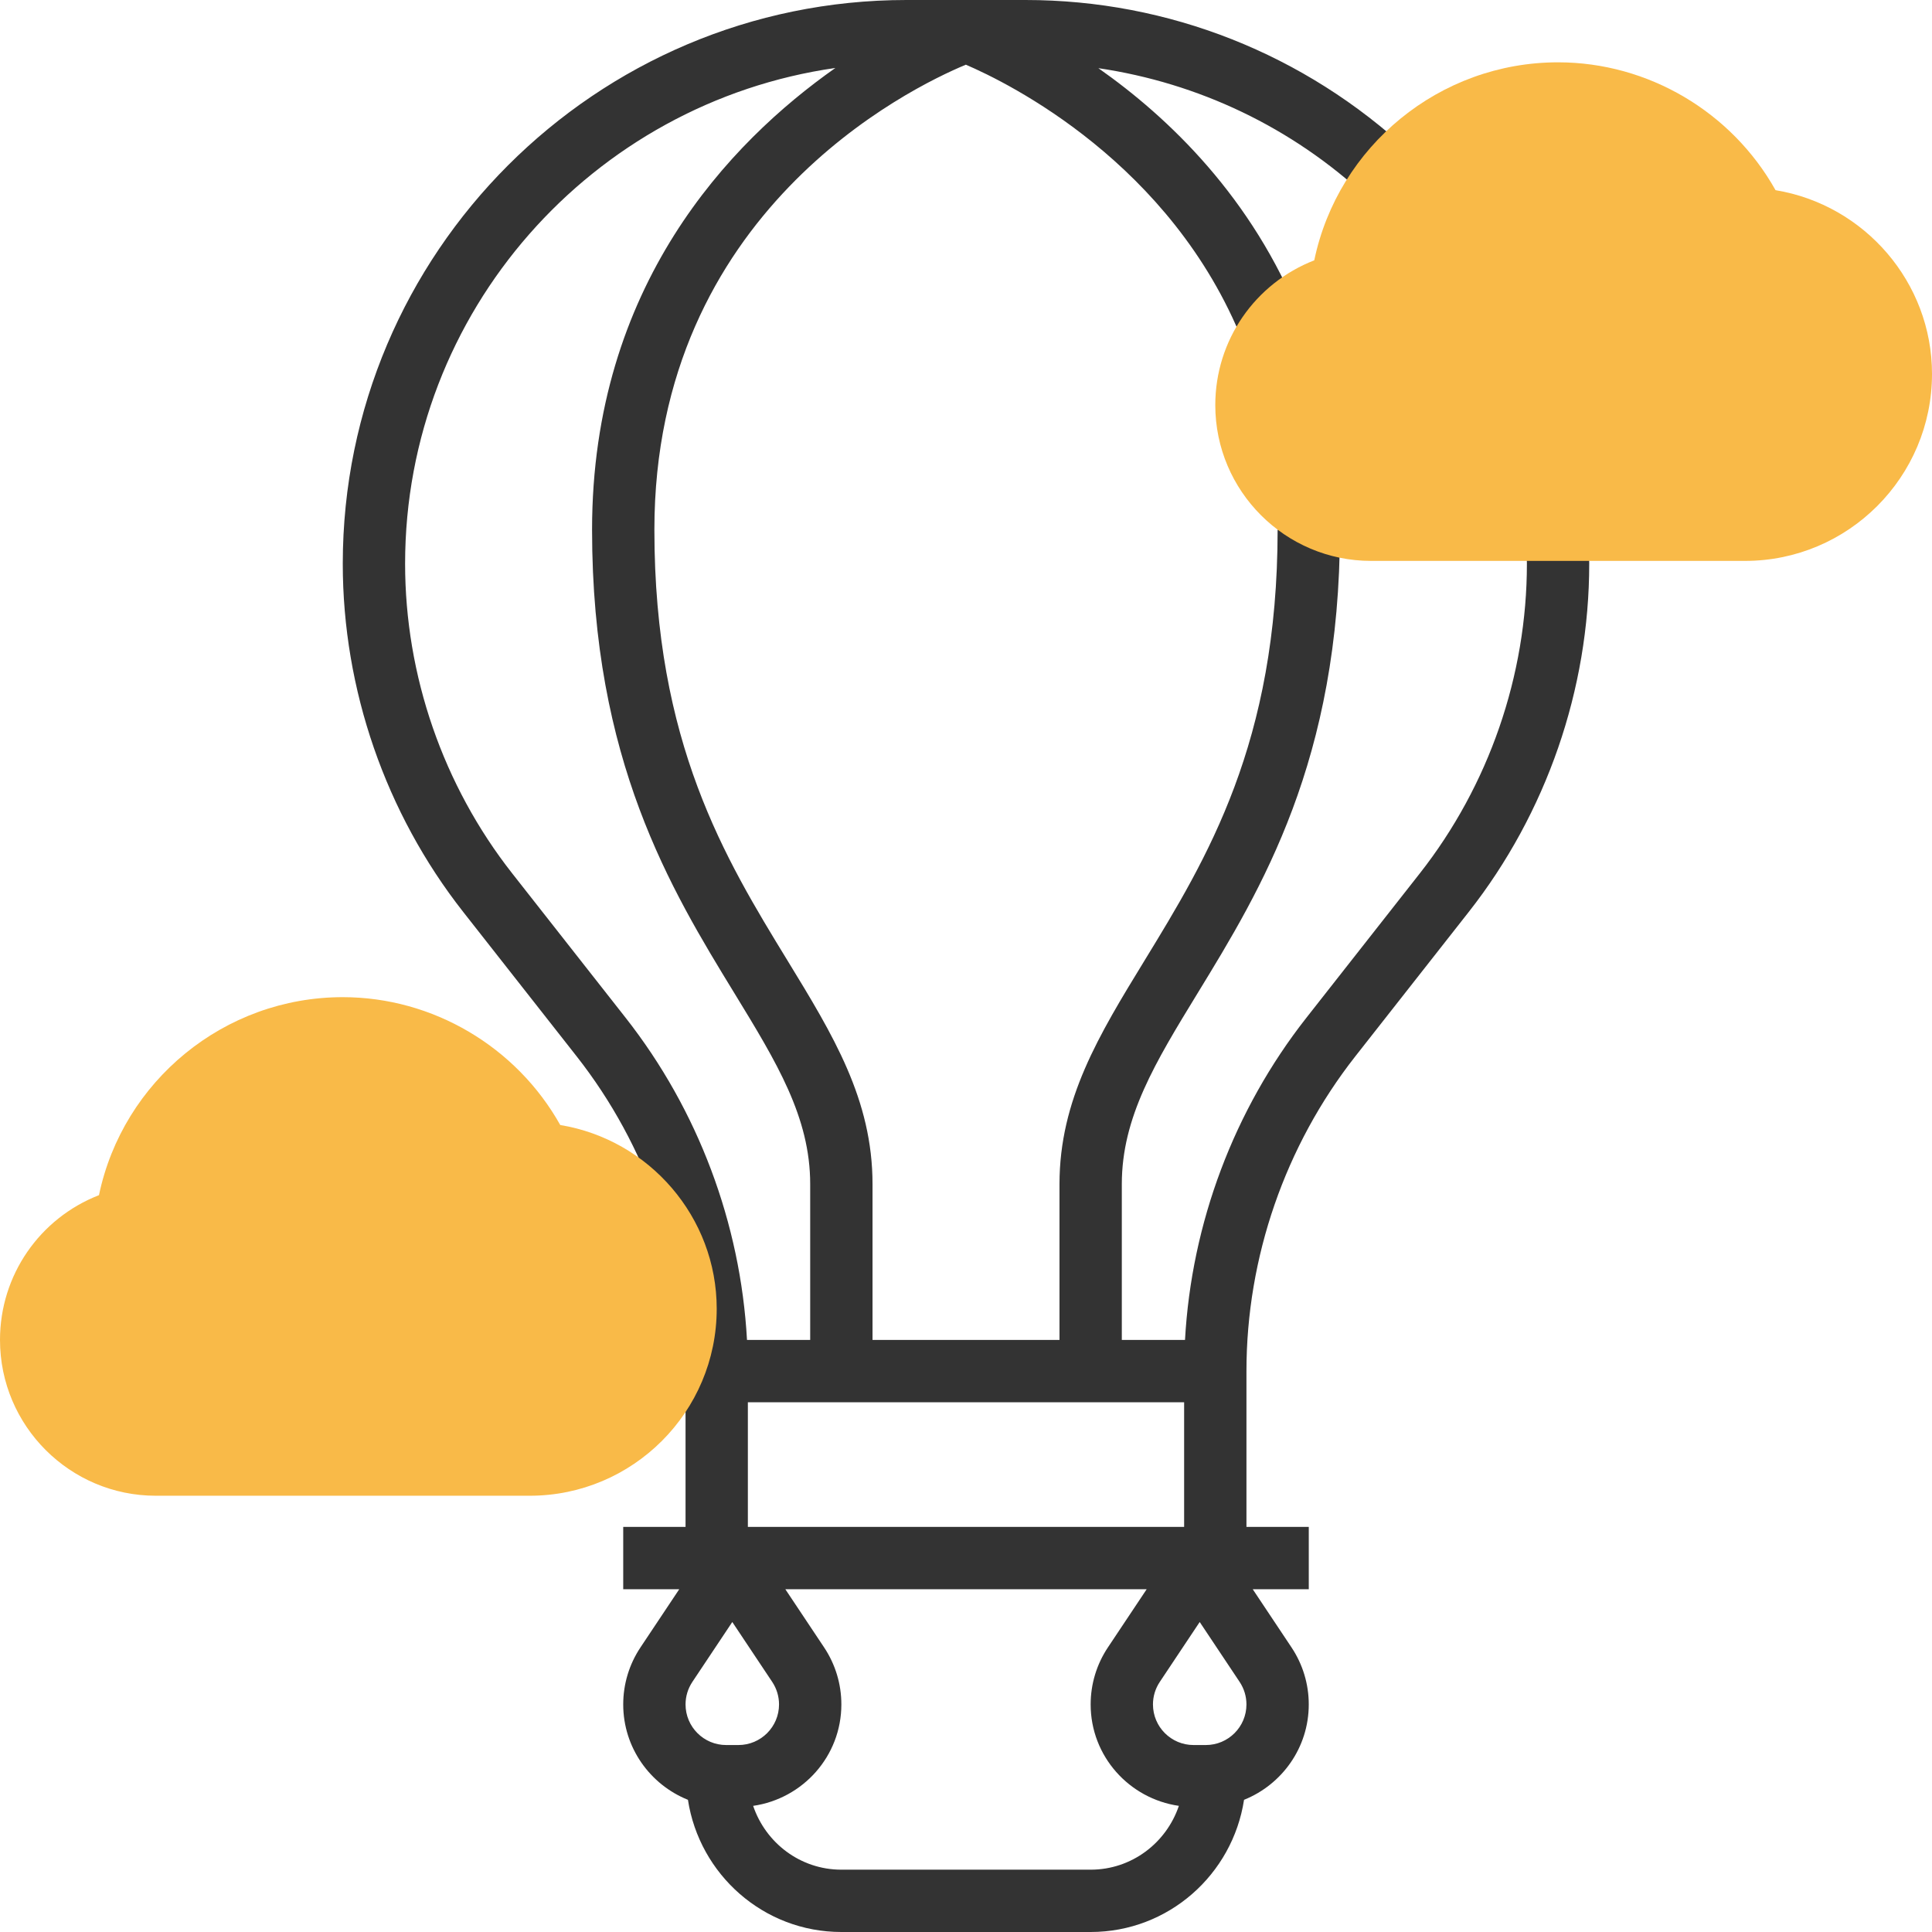 <?xml version="1.0" encoding="iso-8859-1"?>
<!-- Uploaded to: SVG Repo, www.svgrepo.com, Generator: SVG Repo Mixer Tools -->
<svg height="800px" width="800px" version="1.1" id="Layer_1" xmlns="http://www.w3.org/2000/svg" xmlns:xlink="http://www.w3.org/1999/xlink" 
	 viewBox="0 0 295.238 295.238" xml:space="preserve">
<g>
	<g>
		<path style="fill:#333333;" d="M242.662,81.781l-0.076-1.129l-9.505,0.605l0.081,1.186c0.081,1.224,0.171,2.448,0.171,3.7
			c0,17.086-5.814,33.895-16.371,47.329l-17.338,22.071c-11.057,14.076-17.552,31.395-18.538,49.219h-9.657v-23.81
			c0-10.233,5.11-18.59,11.581-29.176c9.69-15.843,21.752-35.571,21.752-70.824h-9.524c0,32.576-10.814,50.257-20.352,65.857
			c-6.967,11.39-12.981,21.229-12.981,34.143v23.81h-28.571v-23.81c0-12.914-6.014-22.752-12.981-34.148
			C110.814,131.21,100,113.524,100,80.952c0-48.548,38.952-67.467,47.595-71.067c6.486,2.786,31.433,15.019,42.338,42.352
			l8.843-3.524c-7.4-18.548-20.181-30.752-30.929-38.295c15.271,2.252,29.571,9.019,41.081,19.762l6.5-6.957
			C199.386,8.248,178.538,0,156.719,0h-18.195c-47.5,0-86.143,38.643-86.143,86.143c0,19.21,6.538,38.11,18.41,53.219l17.338,22.071
			c10.724,13.652,16.633,30.729,16.633,48.09v4.762v19.048h-9.524v9.524h8.562l-5.919,8.881c-1.729,2.59-2.643,5.61-2.643,8.724
			c0,6.605,4.105,12.252,9.89,14.576c1.752,11.41,11.552,20.2,23.443,20.2h38.095c11.89,0,21.69-8.79,23.443-20.2
			c5.786-2.324,9.89-7.967,9.89-14.576c0-3.114-0.914-6.133-2.643-8.724l-5.919-8.881H200v-9.524h-9.524v-19.048v-4.762
			c0-17.362,5.91-34.438,16.633-48.095l17.338-22.071c11.871-15.105,18.41-34.005,18.41-53.214
			C242.857,84.671,242.762,83.229,242.662,81.781z M95.614,155.543l-17.338-22.071c-10.557-13.433-16.371-30.243-16.371-47.329
			c0-38.552,28.648-70.452,65.752-75.757c-16.176,11.376-37.181,33.31-37.181,70.567c0,35.252,12.062,54.976,21.752,70.824
			c6.471,10.586,11.581,18.943,11.581,29.176v23.81h-9.657C113.167,186.938,106.671,169.619,95.614,155.543z M112.843,266.667
			h-1.881c-3.419,0-6.2-2.781-6.2-6.205c0-1.229,0.362-2.419,1.043-3.443l6.1-9.152l6.1,9.152c0.681,1.024,1.043,2.214,1.043,3.443
			C119.048,263.886,116.267,266.667,112.843,266.667z M184.271,266.667h-1.881c-3.419,0-6.2-2.781-6.2-6.205
			c0-1.229,0.362-2.419,1.043-3.443l6.1-9.152l6.1,9.152c0.681,1.024,1.043,2.214,1.043,3.443
			C190.476,263.886,187.695,266.667,184.271,266.667z M180.148,275.962c-1.91,5.648-7.195,9.752-13.481,9.752h-38.095
			c-6.286,0-11.571-4.105-13.481-9.752c7.605-1.1,13.481-7.595,13.481-15.5c0-3.114-0.914-6.133-2.643-8.724l-5.919-8.881h55.219
			l-5.919,8.881c-1.729,2.59-2.643,5.61-2.643,8.724C166.667,268.367,172.543,274.862,180.148,275.962z M180.952,233.333h-66.667
			v-19.048h66.667V233.333z"/>
		<path style="fill:#F9BA48;" d="M266.667,85.714h-57.143c-13.129,0-23.81-10.681-23.81-23.81c0-9.91,6.076-18.595,15.124-22.124
			c3.648-17.452,19.152-30.257,37.257-30.257c13.776,0,26.538,7.586,33.233,19.538c13.614,2.243,23.91,14.09,23.91,28.081
			C295.238,72.9,282.424,85.714,266.667,85.714z"/>
		<path style="fill:#F9BA48;" d="M80.952,228.571H23.81C10.681,228.571,0,217.89,0,204.762c0-9.91,6.076-18.595,15.124-22.124
			c3.648-17.452,19.152-30.257,37.257-30.257c13.776,0,26.538,7.586,33.233,19.538c13.614,2.243,23.91,14.09,23.91,28.081
			C109.524,215.757,96.71,228.571,80.952,228.571z"/>
	</g>
</g>
</svg>